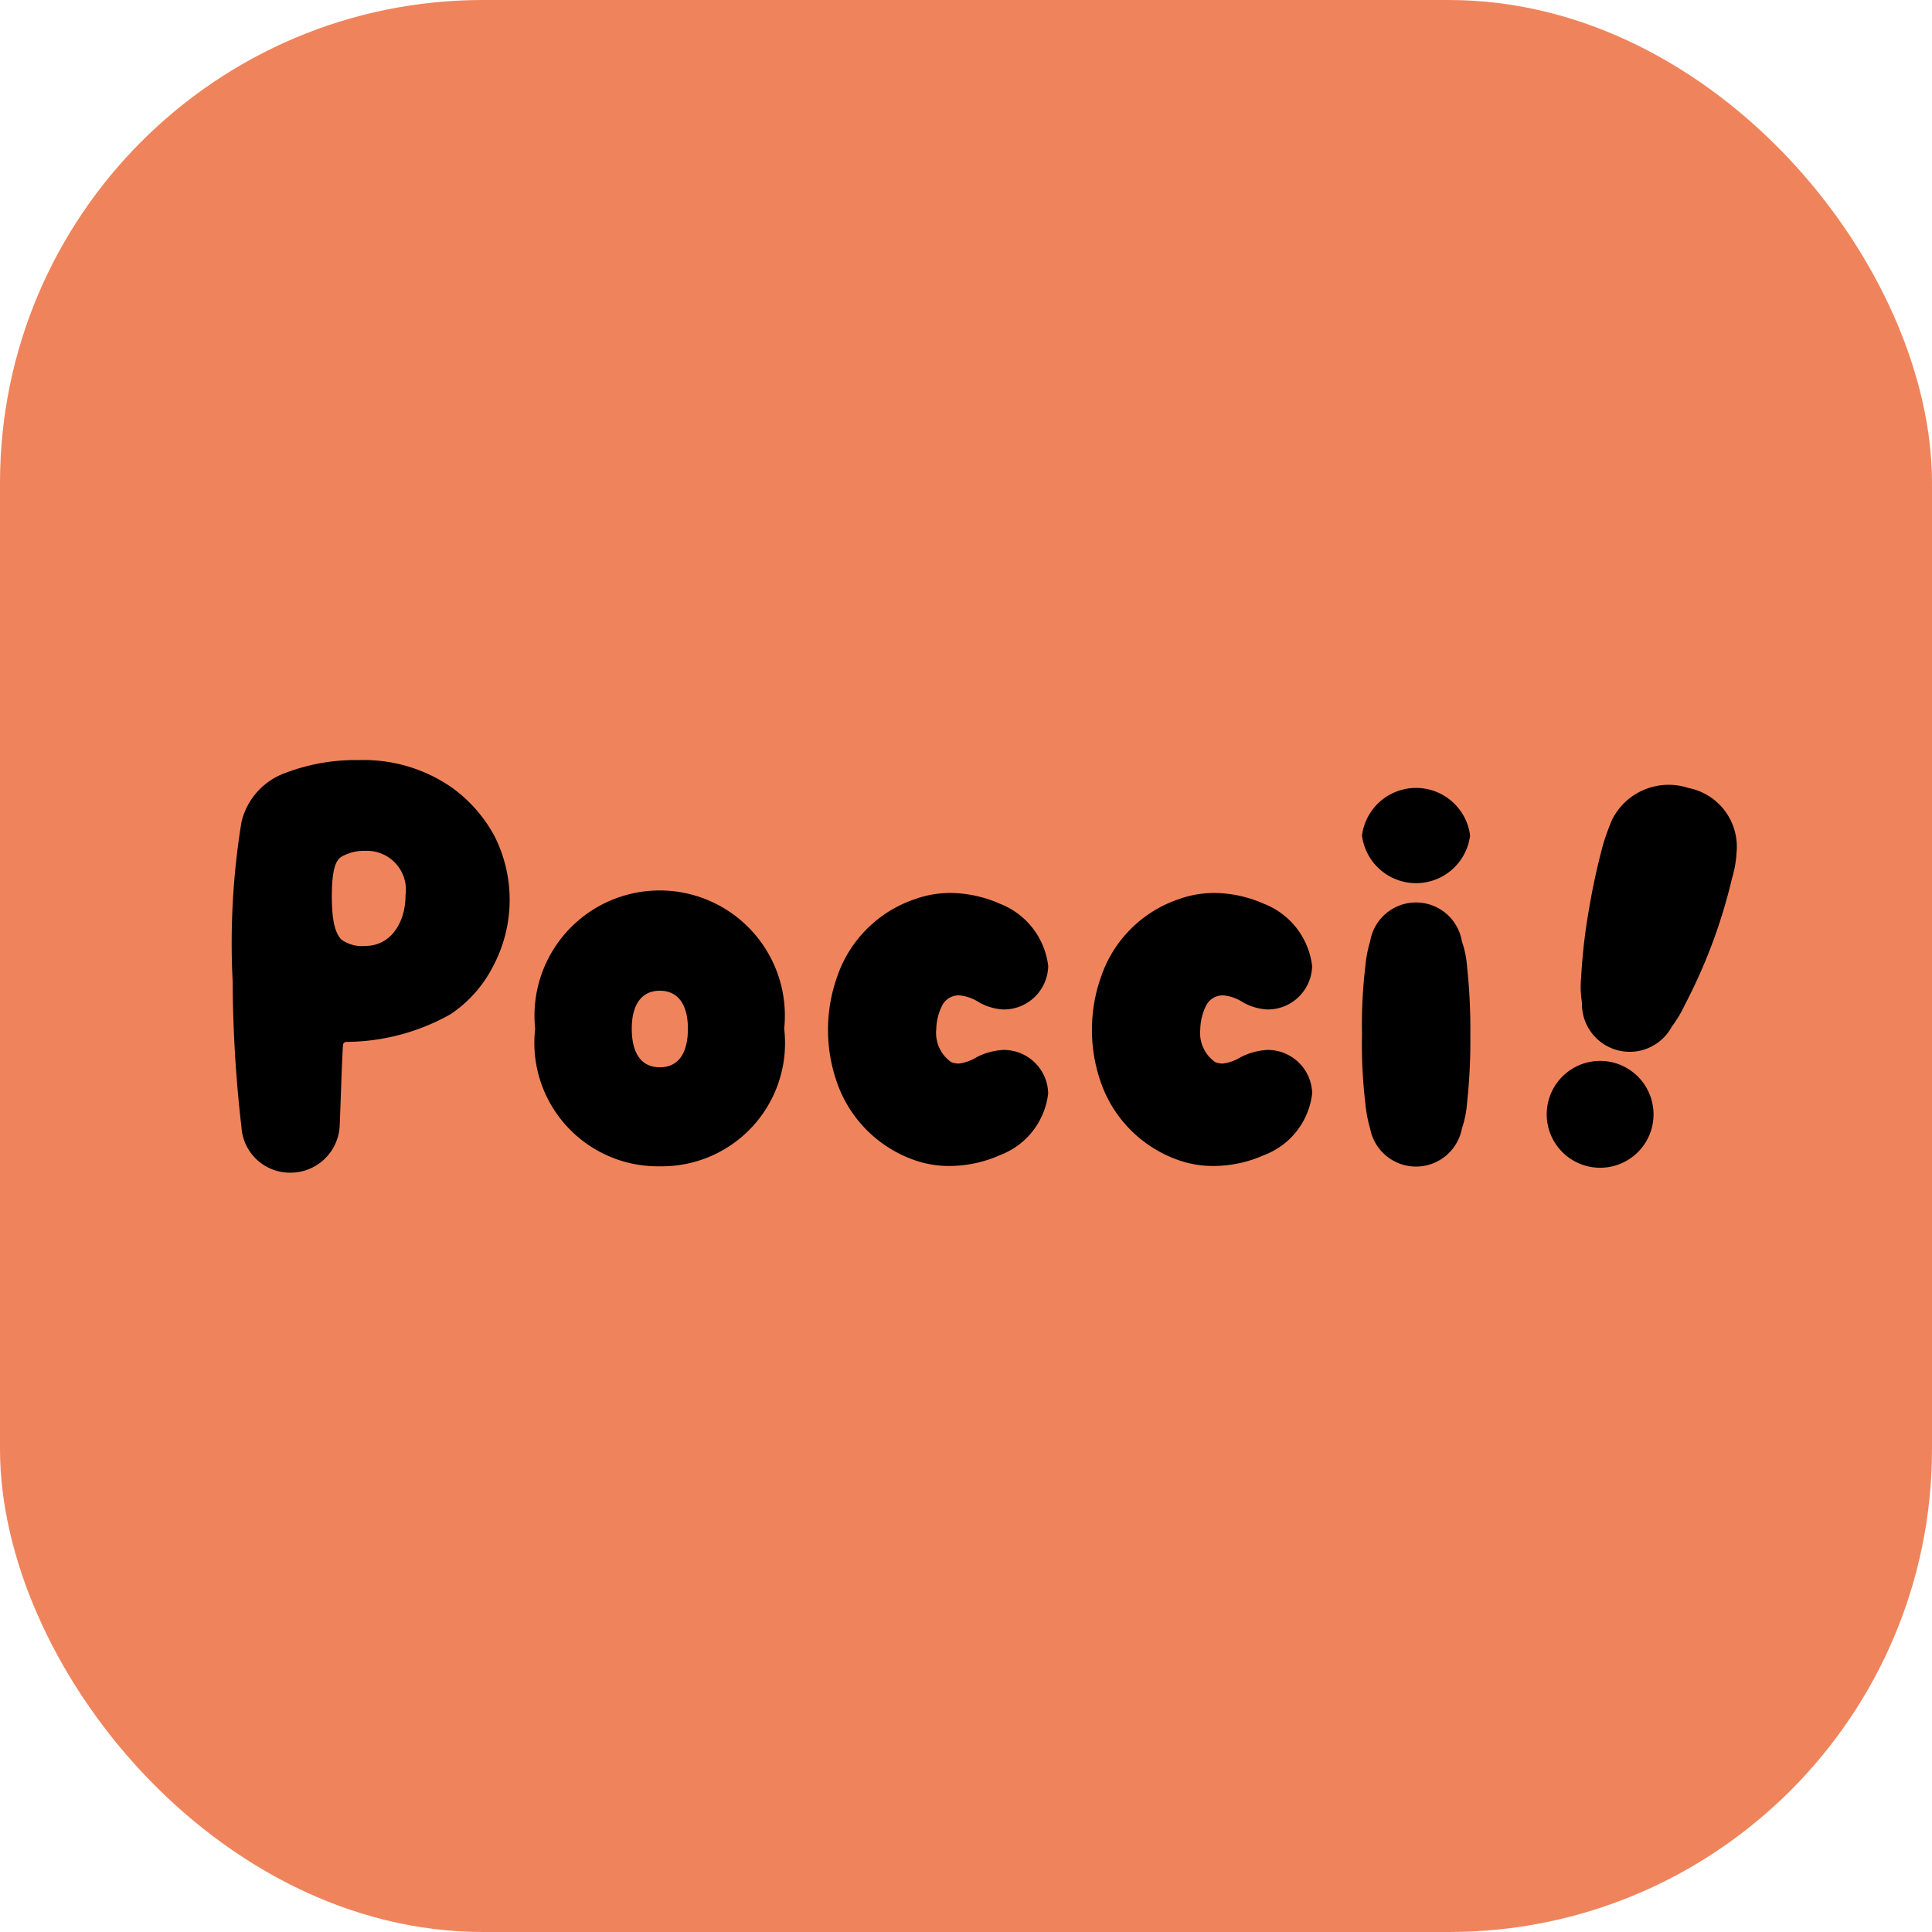 <svg xmlns="http://www.w3.org/2000/svg" width="40" height="40" viewBox="0 0 40 40">
  <g id="グループ_6728" data-name="グループ 6728" transform="translate(-684 -3959.012)">
    <rect id="長方形_18322" data-name="長方形 18322" width="40" height="40" rx="10" transform="translate(684 3959.012)" fill="#ef845c"/>
    <g id="appleicon" transform="translate(688.806 3974.749)">
      <g id="logo_txt" transform="translate(15.576 4.268)">
        <g id="グループ_2" data-name="グループ 2" transform="translate(-15.576 -4.268)">
          <g id="グループ_1" data-name="グループ 1">
            <path id="パス_372" data-name="パス 372" d="M5.41,4.254a2.611,2.611,0,0,1-.89,1.008,4.434,4.434,0,0,1-2.143.572c-.051,0-.081.029-.081.068-.02.184-.061,1.569-.071,1.7a1.02,1.02,0,0,1-1.021.94A1.006,1.006,0,0,1,.193,7.6,27.229,27.229,0,0,1,.011,4.584a15.633,15.633,0,0,1,.182-3.3A1.431,1.431,0,0,1,1.113.262,4.063,4.063,0,0,1,2.63,0,3.193,3.193,0,0,1,4.54.562,2.98,2.98,0,0,1,5.43,1.57,2.926,2.926,0,0,1,5.41,4.254ZM3.59,2.8a.806.806,0,0,0-.829-.921.938.938,0,0,0-.505.126c-.1.068-.192.232-.192.814,0,.6.1.785.192.892a.726.726,0,0,0,.505.136C3.277,3.847,3.59,3.372,3.59,2.8Z" transform="translate(0 0)"/>
            <path id="パス_373" data-name="パス 373" d="M36.816,20.45A2.557,2.557,0,0,1,34.238,17.6a2.592,2.592,0,1,1,5.156,0A2.552,2.552,0,0,1,36.816,20.45ZM37.4,17.6c0-.494-.2-.785-.581-.785s-.581.291-.581.785c0,.514.2.8.581.8S37.4,18.114,37.4,17.6Z" transform="translate(-27.964 -12.04)"/>
            <path id="パス_374" data-name="パス 374" d="M67.515,18.96a3.289,3.289,0,0,1,0-2.238,2.567,2.567,0,0,1,1.609-1.589,2.156,2.156,0,0,1,.746-.126,2.587,2.587,0,0,1,1.008.223,1.583,1.583,0,0,1,1,1.289.919.919,0,0,1-.93.9,1.146,1.146,0,0,1-.514-.155.887.887,0,0,0-.388-.136.382.382,0,0,0-.359.2,1.128,1.128,0,0,0-.126.494.739.739,0,0,0,.31.688.438.438,0,0,0,.155.029.943.943,0,0,0,.378-.136,1.358,1.358,0,0,1,.543-.146.919.919,0,0,1,.93.9,1.556,1.556,0,0,1-1,1.279,2.584,2.584,0,0,1-1.008.223,2.148,2.148,0,0,1-.746-.116A2.614,2.614,0,0,1,67.515,18.96Z" transform="translate(-54.982 -12.256)"/>
            <path id="パス_375" data-name="パス 375" d="M97.332,18.96a3.291,3.291,0,0,1,0-2.238,2.567,2.567,0,0,1,1.609-1.589,2.156,2.156,0,0,1,.746-.126,2.587,2.587,0,0,1,1.008.223,1.583,1.583,0,0,1,1,1.289.919.919,0,0,1-.93.9,1.146,1.146,0,0,1-.513-.155.887.887,0,0,0-.388-.136.382.382,0,0,0-.358.2,1.129,1.129,0,0,0-.126.494.739.739,0,0,0,.31.688.437.437,0,0,0,.155.029.944.944,0,0,0,.378-.136,1.358,1.358,0,0,1,.543-.146.919.919,0,0,1,.93.9,1.556,1.556,0,0,1-1,1.279,2.583,2.583,0,0,1-1.008.223,2.148,2.148,0,0,1-.746-.116A2.615,2.615,0,0,1,97.332,18.96Z" transform="translate(-79.335 -12.256)"/>
            <path id="パス_376" data-name="パス 376" d="M127.653,4.1a1.128,1.128,0,0,1,2.238,0,1.128,1.128,0,0,1-2.238,0Zm0,4.119a10.341,10.341,0,0,1,.068-1.405,2.667,2.667,0,0,1,.1-.523.963.963,0,0,1,1.9,0,2.05,2.05,0,0,1,.107.523,12.154,12.154,0,0,1,.068,1.405,12,12,0,0,1-.068,1.415,2.138,2.138,0,0,1-.107.533.967.967,0,0,1-1.9,0,2.787,2.787,0,0,1-.1-.533A10.249,10.249,0,0,1,127.653,8.215Z" transform="translate(-104.26 -2.538)"/>
            <path id="パス_377" data-name="パス 377" d="M151.364,7.4a2.5,2.5,0,0,1-.268.447.989.989,0,0,1-1.859-.5,1.973,1.973,0,0,1-.017-.524,11.612,11.612,0,0,1,.16-1.394,13.678,13.678,0,0,1,.3-1.374c.062-.2.126-.365.178-.49a1.311,1.311,0,0,1,1.586-.66,1.239,1.239,0,0,1,.992,1.35,2.153,2.153,0,0,1-.091.513,11.21,11.21,0,0,1-.407,1.346A11.285,11.285,0,0,1,151.364,7.4Zm-.686,2.56a1.106,1.106,0,1,1-.774-1.366A1.108,1.108,0,0,1,150.678,9.96Z" transform="translate(-121.29 -2.327)"/>
          </g>
        </g>
      </g>
    </g>
  </g>
</svg>
